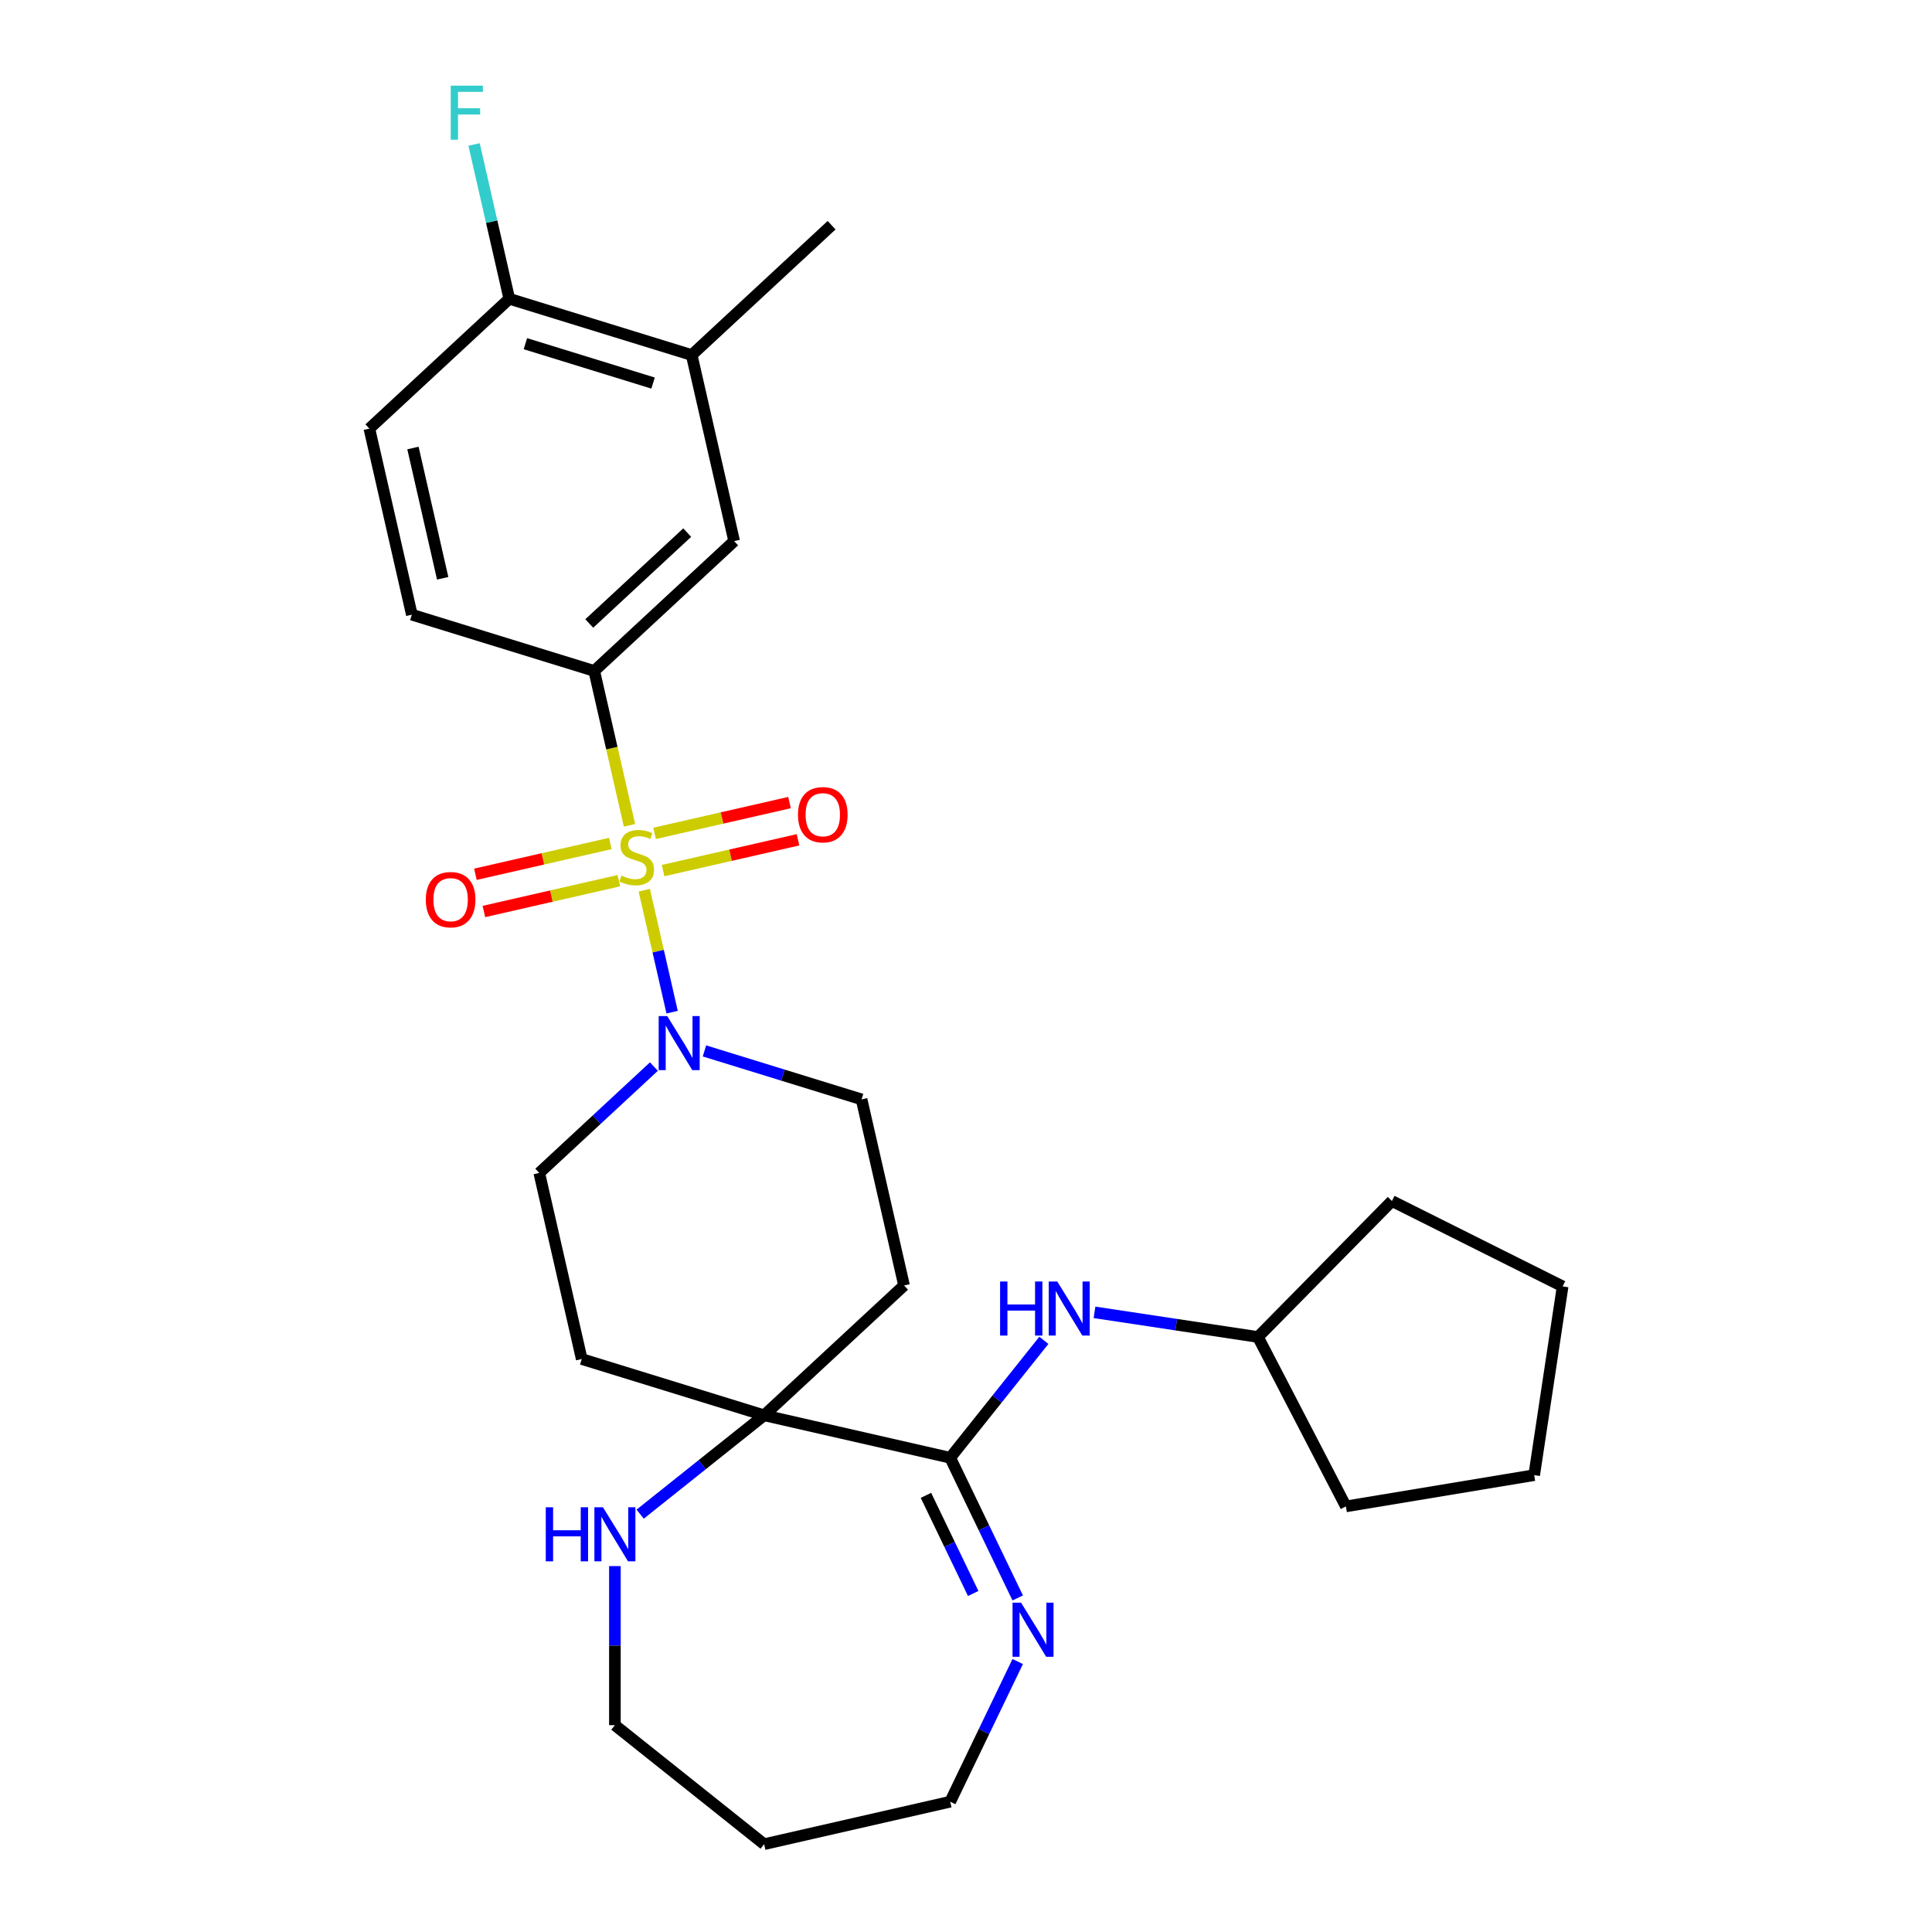 <?xml version='1.0' encoding='iso-8859-1'?>
<svg version='1.1' baseProfile='full'
              xmlns='http://www.w3.org/2000/svg'
                      xmlns:rdkit='http://www.rdkit.org/xml'
                      xmlns:xlink='http://www.w3.org/1999/xlink'
                  xml:space='preserve'
width='1000px' height='1000px' viewBox='0 0 1000 1000'>
<!-- END OF HEADER -->
<rect style='opacity:1.0;fill:#FFFFFF;stroke:none' width='1000' height='1000' x='0' y='0'> </rect>
<path class='bond-0' d='M 333.479,460.769 L 340.683,492.334' style='fill:none;fill-rule:evenodd;stroke:#CCCC00;stroke-width:6px;stroke-linecap:butt;stroke-linejoin:miter;stroke-opacity:1' />
<path class='bond-0' d='M 340.683,492.334 L 347.887,523.898' style='fill:none;fill-rule:evenodd;stroke:#0000FF;stroke-width:6px;stroke-linecap:butt;stroke-linejoin:miter;stroke-opacity:1' />
<path class='bond-2' d='M 325.812,427.179 L 316.694,387.229' style='fill:none;fill-rule:evenodd;stroke:#CCCC00;stroke-width:6px;stroke-linecap:butt;stroke-linejoin:miter;stroke-opacity:1' />
<path class='bond-2' d='M 316.694,387.229 L 307.575,347.28' style='fill:none;fill-rule:evenodd;stroke:#000000;stroke-width:6px;stroke-linecap:butt;stroke-linejoin:miter;stroke-opacity:1' />
<path class='bond-7' d='M 315.92,436.578 L 280.991,444.55' style='fill:none;fill-rule:evenodd;stroke:#CCCC00;stroke-width:6px;stroke-linecap:butt;stroke-linejoin:miter;stroke-opacity:1' />
<path class='bond-7' d='M 280.991,444.55 L 246.062,452.523' style='fill:none;fill-rule:evenodd;stroke:#FF0000;stroke-width:6px;stroke-linecap:butt;stroke-linejoin:miter;stroke-opacity:1' />
<path class='bond-7' d='M 320.317,455.842 L 285.388,463.814' style='fill:none;fill-rule:evenodd;stroke:#CCCC00;stroke-width:6px;stroke-linecap:butt;stroke-linejoin:miter;stroke-opacity:1' />
<path class='bond-7' d='M 285.388,463.814 L 250.459,471.786' style='fill:none;fill-rule:evenodd;stroke:#FF0000;stroke-width:6px;stroke-linecap:butt;stroke-linejoin:miter;stroke-opacity:1' />
<path class='bond-8' d='M 343.198,450.619 L 378.127,442.647' style='fill:none;fill-rule:evenodd;stroke:#CCCC00;stroke-width:6px;stroke-linecap:butt;stroke-linejoin:miter;stroke-opacity:1' />
<path class='bond-8' d='M 378.127,442.647 L 413.056,434.675' style='fill:none;fill-rule:evenodd;stroke:#FF0000;stroke-width:6px;stroke-linecap:butt;stroke-linejoin:miter;stroke-opacity:1' />
<path class='bond-8' d='M 338.802,431.356 L 373.731,423.383' style='fill:none;fill-rule:evenodd;stroke:#CCCC00;stroke-width:6px;stroke-linecap:butt;stroke-linejoin:miter;stroke-opacity:1' />
<path class='bond-8' d='M 373.731,423.383 L 408.66,415.411' style='fill:none;fill-rule:evenodd;stroke:#FF0000;stroke-width:6px;stroke-linecap:butt;stroke-linejoin:miter;stroke-opacity:1' />
<path class='bond-13' d='M 338.463,552.054 L 308.792,579.585' style='fill:none;fill-rule:evenodd;stroke:#0000FF;stroke-width:6px;stroke-linecap:butt;stroke-linejoin:miter;stroke-opacity:1' />
<path class='bond-13' d='M 308.792,579.585 L 279.121,607.115' style='fill:none;fill-rule:evenodd;stroke:#000000;stroke-width:6px;stroke-linecap:butt;stroke-linejoin:miter;stroke-opacity:1' />
<path class='bond-14' d='M 364.624,543.952 L 405.287,556.495' style='fill:none;fill-rule:evenodd;stroke:#0000FF;stroke-width:6px;stroke-linecap:butt;stroke-linejoin:miter;stroke-opacity:1' />
<path class='bond-14' d='M 405.287,556.495 L 445.95,569.038' style='fill:none;fill-rule:evenodd;stroke:#000000;stroke-width:6px;stroke-linecap:butt;stroke-linejoin:miter;stroke-opacity:1' />
<path class='bond-1' d='M 491.83,754.538 L 395.512,732.554' style='fill:none;fill-rule:evenodd;stroke:#000000;stroke-width:6px;stroke-linecap:butt;stroke-linejoin:miter;stroke-opacity:1' />
<path class='bond-4' d='M 491.83,754.538 L 509.3,790.814' style='fill:none;fill-rule:evenodd;stroke:#000000;stroke-width:6px;stroke-linecap:butt;stroke-linejoin:miter;stroke-opacity:1' />
<path class='bond-4' d='M 509.3,790.814 L 526.769,827.09' style='fill:none;fill-rule:evenodd;stroke:#0000FF;stroke-width:6px;stroke-linecap:butt;stroke-linejoin:miter;stroke-opacity:1' />
<path class='bond-4' d='M 479.269,773.994 L 491.497,799.387' style='fill:none;fill-rule:evenodd;stroke:#000000;stroke-width:6px;stroke-linecap:butt;stroke-linejoin:miter;stroke-opacity:1' />
<path class='bond-4' d='M 491.497,799.387 L 503.726,824.781' style='fill:none;fill-rule:evenodd;stroke:#0000FF;stroke-width:6px;stroke-linecap:butt;stroke-linejoin:miter;stroke-opacity:1' />
<path class='bond-5' d='M 491.83,754.538 L 516.066,724.147' style='fill:none;fill-rule:evenodd;stroke:#000000;stroke-width:6px;stroke-linecap:butt;stroke-linejoin:miter;stroke-opacity:1' />
<path class='bond-5' d='M 516.066,724.147 L 540.302,693.756' style='fill:none;fill-rule:evenodd;stroke:#0000FF;stroke-width:6px;stroke-linecap:butt;stroke-linejoin:miter;stroke-opacity:1' />
<path class='bond-6' d='M 307.575,347.28 L 379.998,280.082' style='fill:none;fill-rule:evenodd;stroke:#000000;stroke-width:6px;stroke-linecap:butt;stroke-linejoin:miter;stroke-opacity:1' />
<path class='bond-6' d='M 304.999,322.716 L 355.695,275.677' style='fill:none;fill-rule:evenodd;stroke:#000000;stroke-width:6px;stroke-linecap:butt;stroke-linejoin:miter;stroke-opacity:1' />
<path class='bond-16' d='M 307.575,347.28 L 213.169,318.16' style='fill:none;fill-rule:evenodd;stroke:#000000;stroke-width:6px;stroke-linecap:butt;stroke-linejoin:miter;stroke-opacity:1' />
<path class='bond-3' d='M 395.512,732.554 L 467.934,665.356' style='fill:none;fill-rule:evenodd;stroke:#000000;stroke-width:6px;stroke-linecap:butt;stroke-linejoin:miter;stroke-opacity:1' />
<path class='bond-9' d='M 395.512,732.554 L 363.431,758.137' style='fill:none;fill-rule:evenodd;stroke:#000000;stroke-width:6px;stroke-linecap:butt;stroke-linejoin:miter;stroke-opacity:1' />
<path class='bond-9' d='M 363.431,758.137 L 331.351,783.721' style='fill:none;fill-rule:evenodd;stroke:#0000FF;stroke-width:6px;stroke-linecap:butt;stroke-linejoin:miter;stroke-opacity:1' />
<path class='bond-28' d='M 395.512,732.554 L 301.105,703.434' style='fill:none;fill-rule:evenodd;stroke:#000000;stroke-width:6px;stroke-linecap:butt;stroke-linejoin:miter;stroke-opacity:1' />
<path class='bond-20' d='M 526.769,860.009 L 509.3,896.285' style='fill:none;fill-rule:evenodd;stroke:#0000FF;stroke-width:6px;stroke-linecap:butt;stroke-linejoin:miter;stroke-opacity:1' />
<path class='bond-20' d='M 509.3,896.285 L 491.83,932.561' style='fill:none;fill-rule:evenodd;stroke:#000000;stroke-width:6px;stroke-linecap:butt;stroke-linejoin:miter;stroke-opacity:1' />
<path class='bond-19' d='M 566.509,679.268 L 608.814,685.645' style='fill:none;fill-rule:evenodd;stroke:#0000FF;stroke-width:6px;stroke-linecap:butt;stroke-linejoin:miter;stroke-opacity:1' />
<path class='bond-19' d='M 608.814,685.645 L 651.12,692.021' style='fill:none;fill-rule:evenodd;stroke:#000000;stroke-width:6px;stroke-linecap:butt;stroke-linejoin:miter;stroke-opacity:1' />
<path class='bond-12' d='M 379.998,280.082 L 358.014,183.764' style='fill:none;fill-rule:evenodd;stroke:#000000;stroke-width:6px;stroke-linecap:butt;stroke-linejoin:miter;stroke-opacity:1' />
<path class='bond-22' d='M 318.27,810.611 L 318.27,851.779' style='fill:none;fill-rule:evenodd;stroke:#0000FF;stroke-width:6px;stroke-linecap:butt;stroke-linejoin:miter;stroke-opacity:1' />
<path class='bond-22' d='M 318.27,851.779 L 318.27,892.947' style='fill:none;fill-rule:evenodd;stroke:#000000;stroke-width:6px;stroke-linecap:butt;stroke-linejoin:miter;stroke-opacity:1' />
<path class='bond-10' d='M 301.105,703.434 L 279.121,607.115' style='fill:none;fill-rule:evenodd;stroke:#000000;stroke-width:6px;stroke-linecap:butt;stroke-linejoin:miter;stroke-opacity:1' />
<path class='bond-11' d='M 467.934,665.356 L 445.95,569.038' style='fill:none;fill-rule:evenodd;stroke:#000000;stroke-width:6px;stroke-linecap:butt;stroke-linejoin:miter;stroke-opacity:1' />
<path class='bond-23' d='M 358.014,183.764 L 430.436,116.566' style='fill:none;fill-rule:evenodd;stroke:#000000;stroke-width:6px;stroke-linecap:butt;stroke-linejoin:miter;stroke-opacity:1' />
<path class='bond-29' d='M 358.014,183.764 L 263.607,154.643' style='fill:none;fill-rule:evenodd;stroke:#000000;stroke-width:6px;stroke-linecap:butt;stroke-linejoin:miter;stroke-opacity:1' />
<path class='bond-29' d='M 338.028,198.277 L 271.944,177.893' style='fill:none;fill-rule:evenodd;stroke:#000000;stroke-width:6px;stroke-linecap:butt;stroke-linejoin:miter;stroke-opacity:1' />
<path class='bond-15' d='M 263.607,154.643 L 191.185,221.841' style='fill:none;fill-rule:evenodd;stroke:#000000;stroke-width:6px;stroke-linecap:butt;stroke-linejoin:miter;stroke-opacity:1' />
<path class='bond-18' d='M 263.607,154.643 L 254.494,114.714' style='fill:none;fill-rule:evenodd;stroke:#000000;stroke-width:6px;stroke-linecap:butt;stroke-linejoin:miter;stroke-opacity:1' />
<path class='bond-18' d='M 254.494,114.714 L 245.38,74.784' style='fill:none;fill-rule:evenodd;stroke:#33CCCC;stroke-width:6px;stroke-linecap:butt;stroke-linejoin:miter;stroke-opacity:1' />
<path class='bond-17' d='M 213.169,318.16 L 191.185,221.841' style='fill:none;fill-rule:evenodd;stroke:#000000;stroke-width:6px;stroke-linecap:butt;stroke-linejoin:miter;stroke-opacity:1' />
<path class='bond-17' d='M 229.135,299.315 L 213.746,231.892' style='fill:none;fill-rule:evenodd;stroke:#000000;stroke-width:6px;stroke-linecap:butt;stroke-linejoin:miter;stroke-opacity:1' />
<path class='bond-24' d='M 651.12,692.021 L 720.455,621.642' style='fill:none;fill-rule:evenodd;stroke:#000000;stroke-width:6px;stroke-linecap:butt;stroke-linejoin:miter;stroke-opacity:1' />
<path class='bond-25' d='M 651.12,692.021 L 696.629,779.711' style='fill:none;fill-rule:evenodd;stroke:#000000;stroke-width:6px;stroke-linecap:butt;stroke-linejoin:miter;stroke-opacity:1' />
<path class='bond-30' d='M 491.83,932.561 L 395.512,954.545' style='fill:none;fill-rule:evenodd;stroke:#000000;stroke-width:6px;stroke-linecap:butt;stroke-linejoin:miter;stroke-opacity:1' />
<path class='bond-21' d='M 395.512,954.545 L 318.27,892.947' style='fill:none;fill-rule:evenodd;stroke:#000000;stroke-width:6px;stroke-linecap:butt;stroke-linejoin:miter;stroke-opacity:1' />
<path class='bond-27' d='M 720.455,621.642 L 808.815,665.834' style='fill:none;fill-rule:evenodd;stroke:#000000;stroke-width:6px;stroke-linecap:butt;stroke-linejoin:miter;stroke-opacity:1' />
<path class='bond-26' d='M 696.629,779.711 L 794.09,763.526' style='fill:none;fill-rule:evenodd;stroke:#000000;stroke-width:6px;stroke-linecap:butt;stroke-linejoin:miter;stroke-opacity:1' />
<path class='bond-31' d='M 794.09,763.526 L 808.815,665.834' style='fill:none;fill-rule:evenodd;stroke:#000000;stroke-width:6px;stroke-linecap:butt;stroke-linejoin:miter;stroke-opacity:1' />
<path  class='atom-0' d='M 321.656 453.202
Q 321.972 453.32, 323.276 453.873
Q 324.58 454.427, 326.003 454.782
Q 327.465 455.098, 328.888 455.098
Q 331.535 455.098, 333.077 453.834
Q 334.618 452.53, 334.618 450.277
Q 334.618 448.736, 333.827 447.788
Q 333.077 446.839, 331.891 446.325
Q 330.705 445.812, 328.73 445.219
Q 326.24 444.468, 324.738 443.757
Q 323.276 443.045, 322.209 441.544
Q 321.182 440.042, 321.182 437.513
Q 321.182 433.996, 323.553 431.822
Q 325.963 429.649, 330.705 429.649
Q 333.946 429.649, 337.621 431.19
L 336.712 434.233
Q 333.353 432.85, 330.824 432.85
Q 328.097 432.85, 326.596 433.996
Q 325.094 435.102, 325.133 437.039
Q 325.133 438.54, 325.884 439.449
Q 326.675 440.358, 327.781 440.872
Q 328.927 441.386, 330.824 441.978
Q 333.353 442.769, 334.855 443.559
Q 336.357 444.349, 337.424 445.97
Q 338.53 447.55, 338.53 450.277
Q 338.53 454.15, 335.922 456.244
Q 333.353 458.299, 329.046 458.299
Q 326.556 458.299, 324.659 457.746
Q 322.802 457.232, 320.589 456.323
L 321.656 453.202
' fill='#CCCC00'/>
<path  class='atom-1' d='M 345.359 525.928
L 354.527 540.747
Q 355.436 542.209, 356.898 544.857
Q 358.36 547.505, 358.439 547.663
L 358.439 525.928
L 362.154 525.928
L 362.154 553.907
L 358.321 553.907
L 348.481 537.704
Q 347.335 535.807, 346.11 533.634
Q 344.924 531.46, 344.569 530.788
L 344.569 553.907
L 340.933 553.907
L 340.933 525.928
L 345.359 525.928
' fill='#0000FF'/>
<path  class='atom-5' d='M 528.511 829.56
L 537.679 844.38
Q 538.588 845.842, 540.051 848.49
Q 541.513 851.137, 541.592 851.295
L 541.592 829.56
L 545.306 829.56
L 545.306 857.539
L 541.473 857.539
L 531.633 841.337
Q 530.487 839.44, 529.262 837.266
Q 528.077 835.093, 527.721 834.421
L 527.721 857.539
L 524.085 857.539
L 524.085 829.56
L 528.511 829.56
' fill='#0000FF'/>
<path  class='atom-6' d='M 517.644 663.307
L 521.438 663.307
L 521.438 675.202
L 535.744 675.202
L 535.744 663.307
L 539.537 663.307
L 539.537 691.286
L 535.744 691.286
L 535.744 678.364
L 521.438 678.364
L 521.438 691.286
L 517.644 691.286
L 517.644 663.307
' fill='#0000FF'/>
<path  class='atom-6' d='M 547.243 663.307
L 556.412 678.127
Q 557.321 679.589, 558.783 682.236
Q 560.245 684.884, 560.324 685.042
L 560.324 663.307
L 564.039 663.307
L 564.039 691.286
L 560.205 691.286
L 550.365 675.084
Q 549.219 673.187, 547.994 671.013
Q 546.809 668.84, 546.453 668.168
L 546.453 691.286
L 542.817 691.286
L 542.817 663.307
L 547.243 663.307
' fill='#0000FF'/>
<path  class='atom-8' d='M 220.398 465.662
Q 220.398 458.944, 223.717 455.189
Q 227.037 451.435, 233.241 451.435
Q 239.445 451.435, 242.765 455.189
Q 246.084 458.944, 246.084 465.662
Q 246.084 472.459, 242.725 476.332
Q 239.366 480.165, 233.241 480.165
Q 227.076 480.165, 223.717 476.332
Q 220.398 472.498, 220.398 465.662
M 233.241 477.003
Q 237.509 477.003, 239.801 474.158
Q 242.133 471.273, 242.133 465.662
Q 242.133 460.169, 239.801 457.402
Q 237.509 454.597, 233.241 454.597
Q 228.973 454.597, 226.641 457.363
Q 224.349 460.129, 224.349 465.662
Q 224.349 471.313, 226.641 474.158
Q 228.973 477.003, 233.241 477.003
' fill='#FF0000'/>
<path  class='atom-9' d='M 413.034 421.694
Q 413.034 414.975, 416.354 411.221
Q 419.674 407.467, 425.878 407.467
Q 432.082 407.467, 435.402 411.221
Q 438.721 414.975, 438.721 421.694
Q 438.721 428.491, 435.362 432.363
Q 432.003 436.197, 425.878 436.197
Q 419.713 436.197, 416.354 432.363
Q 413.034 428.53, 413.034 421.694
M 425.878 433.035
Q 430.146 433.035, 432.438 430.19
Q 434.769 427.305, 434.769 421.694
Q 434.769 416.201, 432.438 413.434
Q 430.146 410.628, 425.878 410.628
Q 421.61 410.628, 419.278 413.395
Q 416.986 416.161, 416.986 421.694
Q 416.986 427.345, 419.278 430.19
Q 421.61 433.035, 425.878 433.035
' fill='#FF0000'/>
<path  class='atom-10' d='M 282.486 780.163
L 286.28 780.163
L 286.28 792.058
L 300.586 792.058
L 300.586 780.163
L 304.38 780.163
L 304.38 808.141
L 300.586 808.141
L 300.586 795.219
L 286.28 795.219
L 286.28 808.141
L 282.486 808.141
L 282.486 780.163
' fill='#0000FF'/>
<path  class='atom-10' d='M 312.086 780.163
L 321.254 794.982
Q 322.163 796.444, 323.625 799.092
Q 325.087 801.739, 325.166 801.898
L 325.166 780.163
L 328.881 780.163
L 328.881 808.141
L 325.048 808.141
L 315.208 791.939
Q 314.062 790.042, 312.836 787.869
Q 311.651 785.695, 311.295 785.023
L 311.295 808.141
L 307.66 808.141
L 307.66 780.163
L 312.086 780.163
' fill='#0000FF'/>
<path  class='atom-19' d='M 233.305 44.335
L 249.942 44.335
L 249.942 47.536
L 237.059 47.536
L 237.059 56.033
L 248.519 56.033
L 248.519 59.273
L 237.059 59.273
L 237.059 72.314
L 233.305 72.314
L 233.305 44.335
' fill='#33CCCC'/>
</svg>
